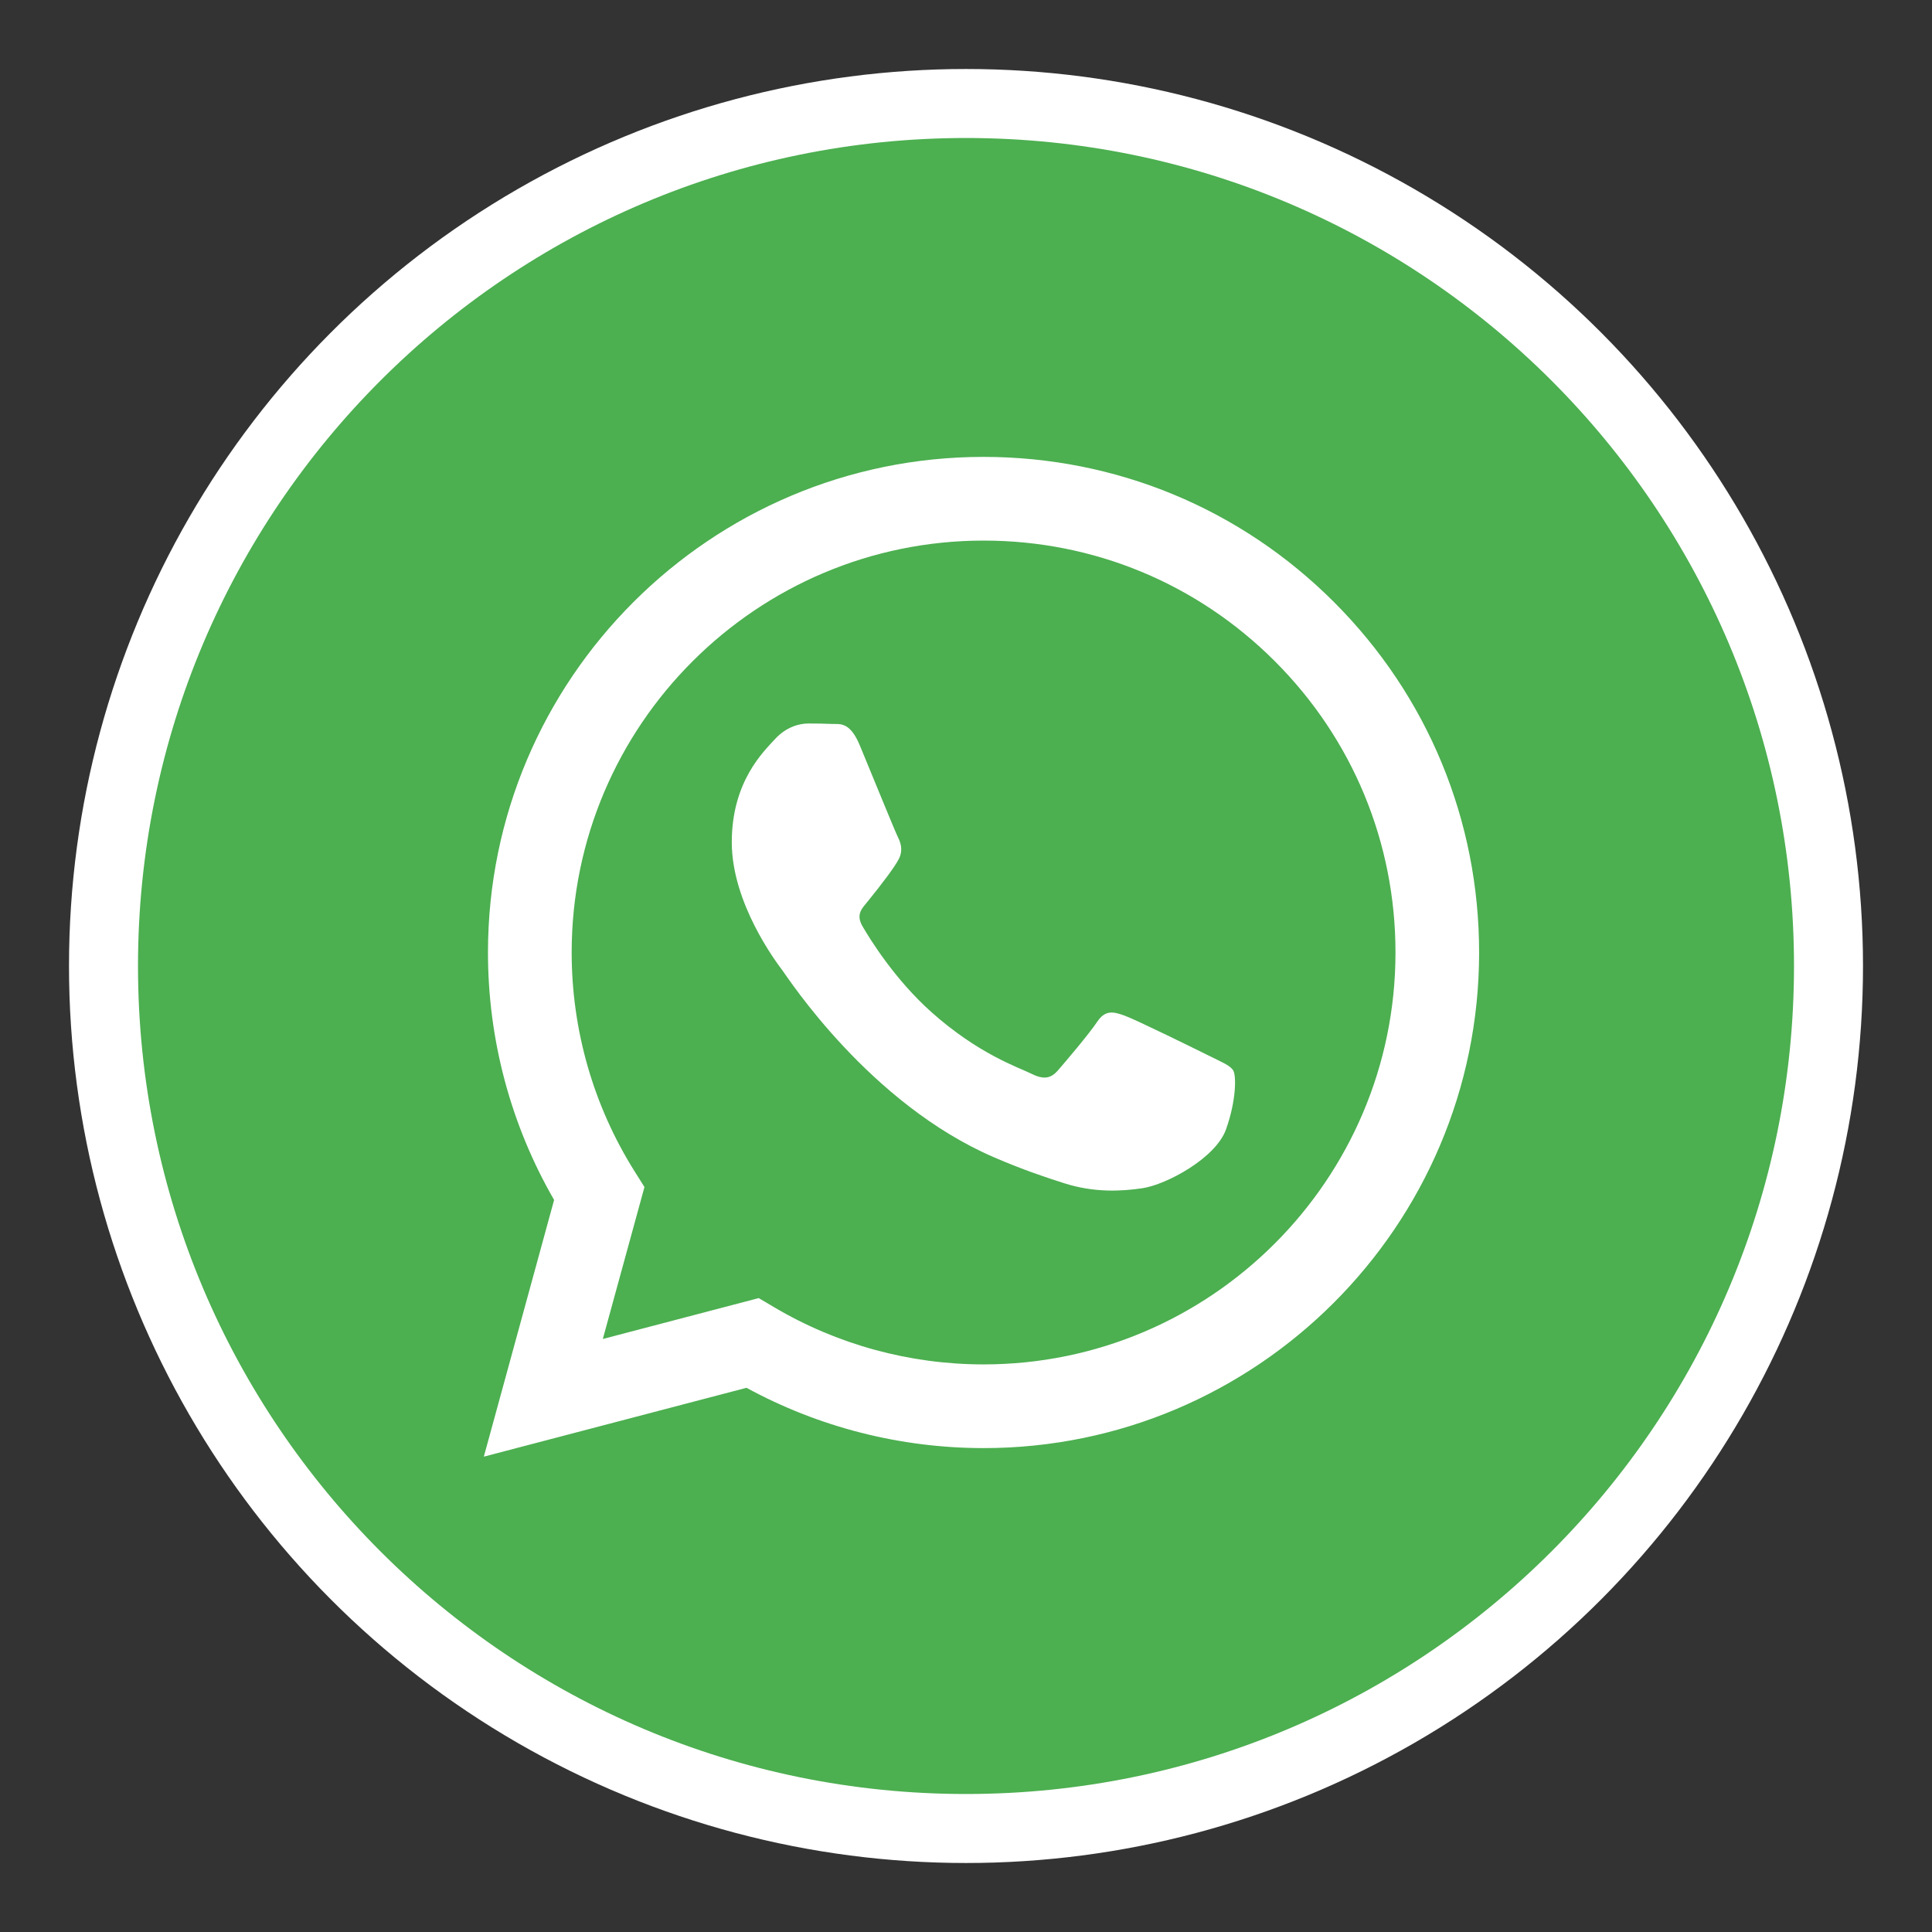 <svg width="56" height="56" viewBox="0 0 56 56" fill="none" xmlns="http://www.w3.org/2000/svg">
<rect x="0" y="0" width="56" height="56" fill="#333333" stroke="none"/>
<circle cx="28" cy="28" r="26" fill="white"/>
<path d="M28 4C14.747 4 4 14.747 4 28C4 41.253 14.747 52 28 52C41.253 52 52 41.253 52 28C52 14.747 41.253 4 28 4ZM28.509 41.974C28.508 41.974 28.509 41.974 28.509 41.974H28.503C26.099 41.972 23.736 41.37 21.638 40.226L14.024 42.222L16.061 34.781C14.804 32.604 14.143 30.133 14.144 27.602C14.147 19.685 20.591 13.243 28.509 13.243C32.351 13.245 35.958 14.741 38.67 17.455C41.382 20.169 42.874 23.777 42.873 27.614C42.87 35.532 36.425 41.974 28.509 41.974Z" fill="#4CAF50"/>
<path d="M28.515 15.669C21.929 15.669 16.573 21.023 16.57 27.603C16.57 29.858 17.201 32.055 18.396 33.955L18.68 34.407L17.473 38.811L21.992 37.626L22.428 37.884C24.261 38.972 26.362 39.547 28.505 39.548H28.509C35.09 39.548 40.446 34.194 40.449 27.613C40.45 24.424 39.209 21.425 36.955 19.169C34.701 16.913 31.703 15.67 28.515 15.669ZM35.537 32.735C35.238 33.573 33.804 34.338 33.115 34.441C32.496 34.533 31.714 34.572 30.854 34.299C30.332 34.133 29.664 33.913 28.808 33.543C25.207 31.989 22.856 28.365 22.677 28.125C22.497 27.886 21.211 26.18 21.211 24.413C21.211 22.648 22.138 21.779 22.467 21.42C22.796 21.061 23.185 20.971 23.424 20.971C23.663 20.971 23.903 20.974 24.112 20.984C24.332 20.995 24.628 20.9 24.92 21.6C25.219 22.318 25.936 24.084 26.026 24.264C26.116 24.443 26.176 24.653 26.056 24.892C25.936 25.132 25.539 25.649 25.159 26.119C25 26.317 24.792 26.493 25.002 26.852C25.211 27.211 25.931 28.386 26.998 29.337C28.369 30.56 29.526 30.939 29.885 31.118C30.243 31.298 30.453 31.268 30.662 31.029C30.871 30.789 31.559 29.981 31.799 29.622C32.038 29.262 32.277 29.322 32.606 29.442C32.935 29.561 34.7 30.43 35.059 30.609C35.417 30.789 35.657 30.879 35.746 31.029C35.836 31.178 35.836 31.896 35.537 32.735Z" fill="#4CAF50"/>
</svg>
